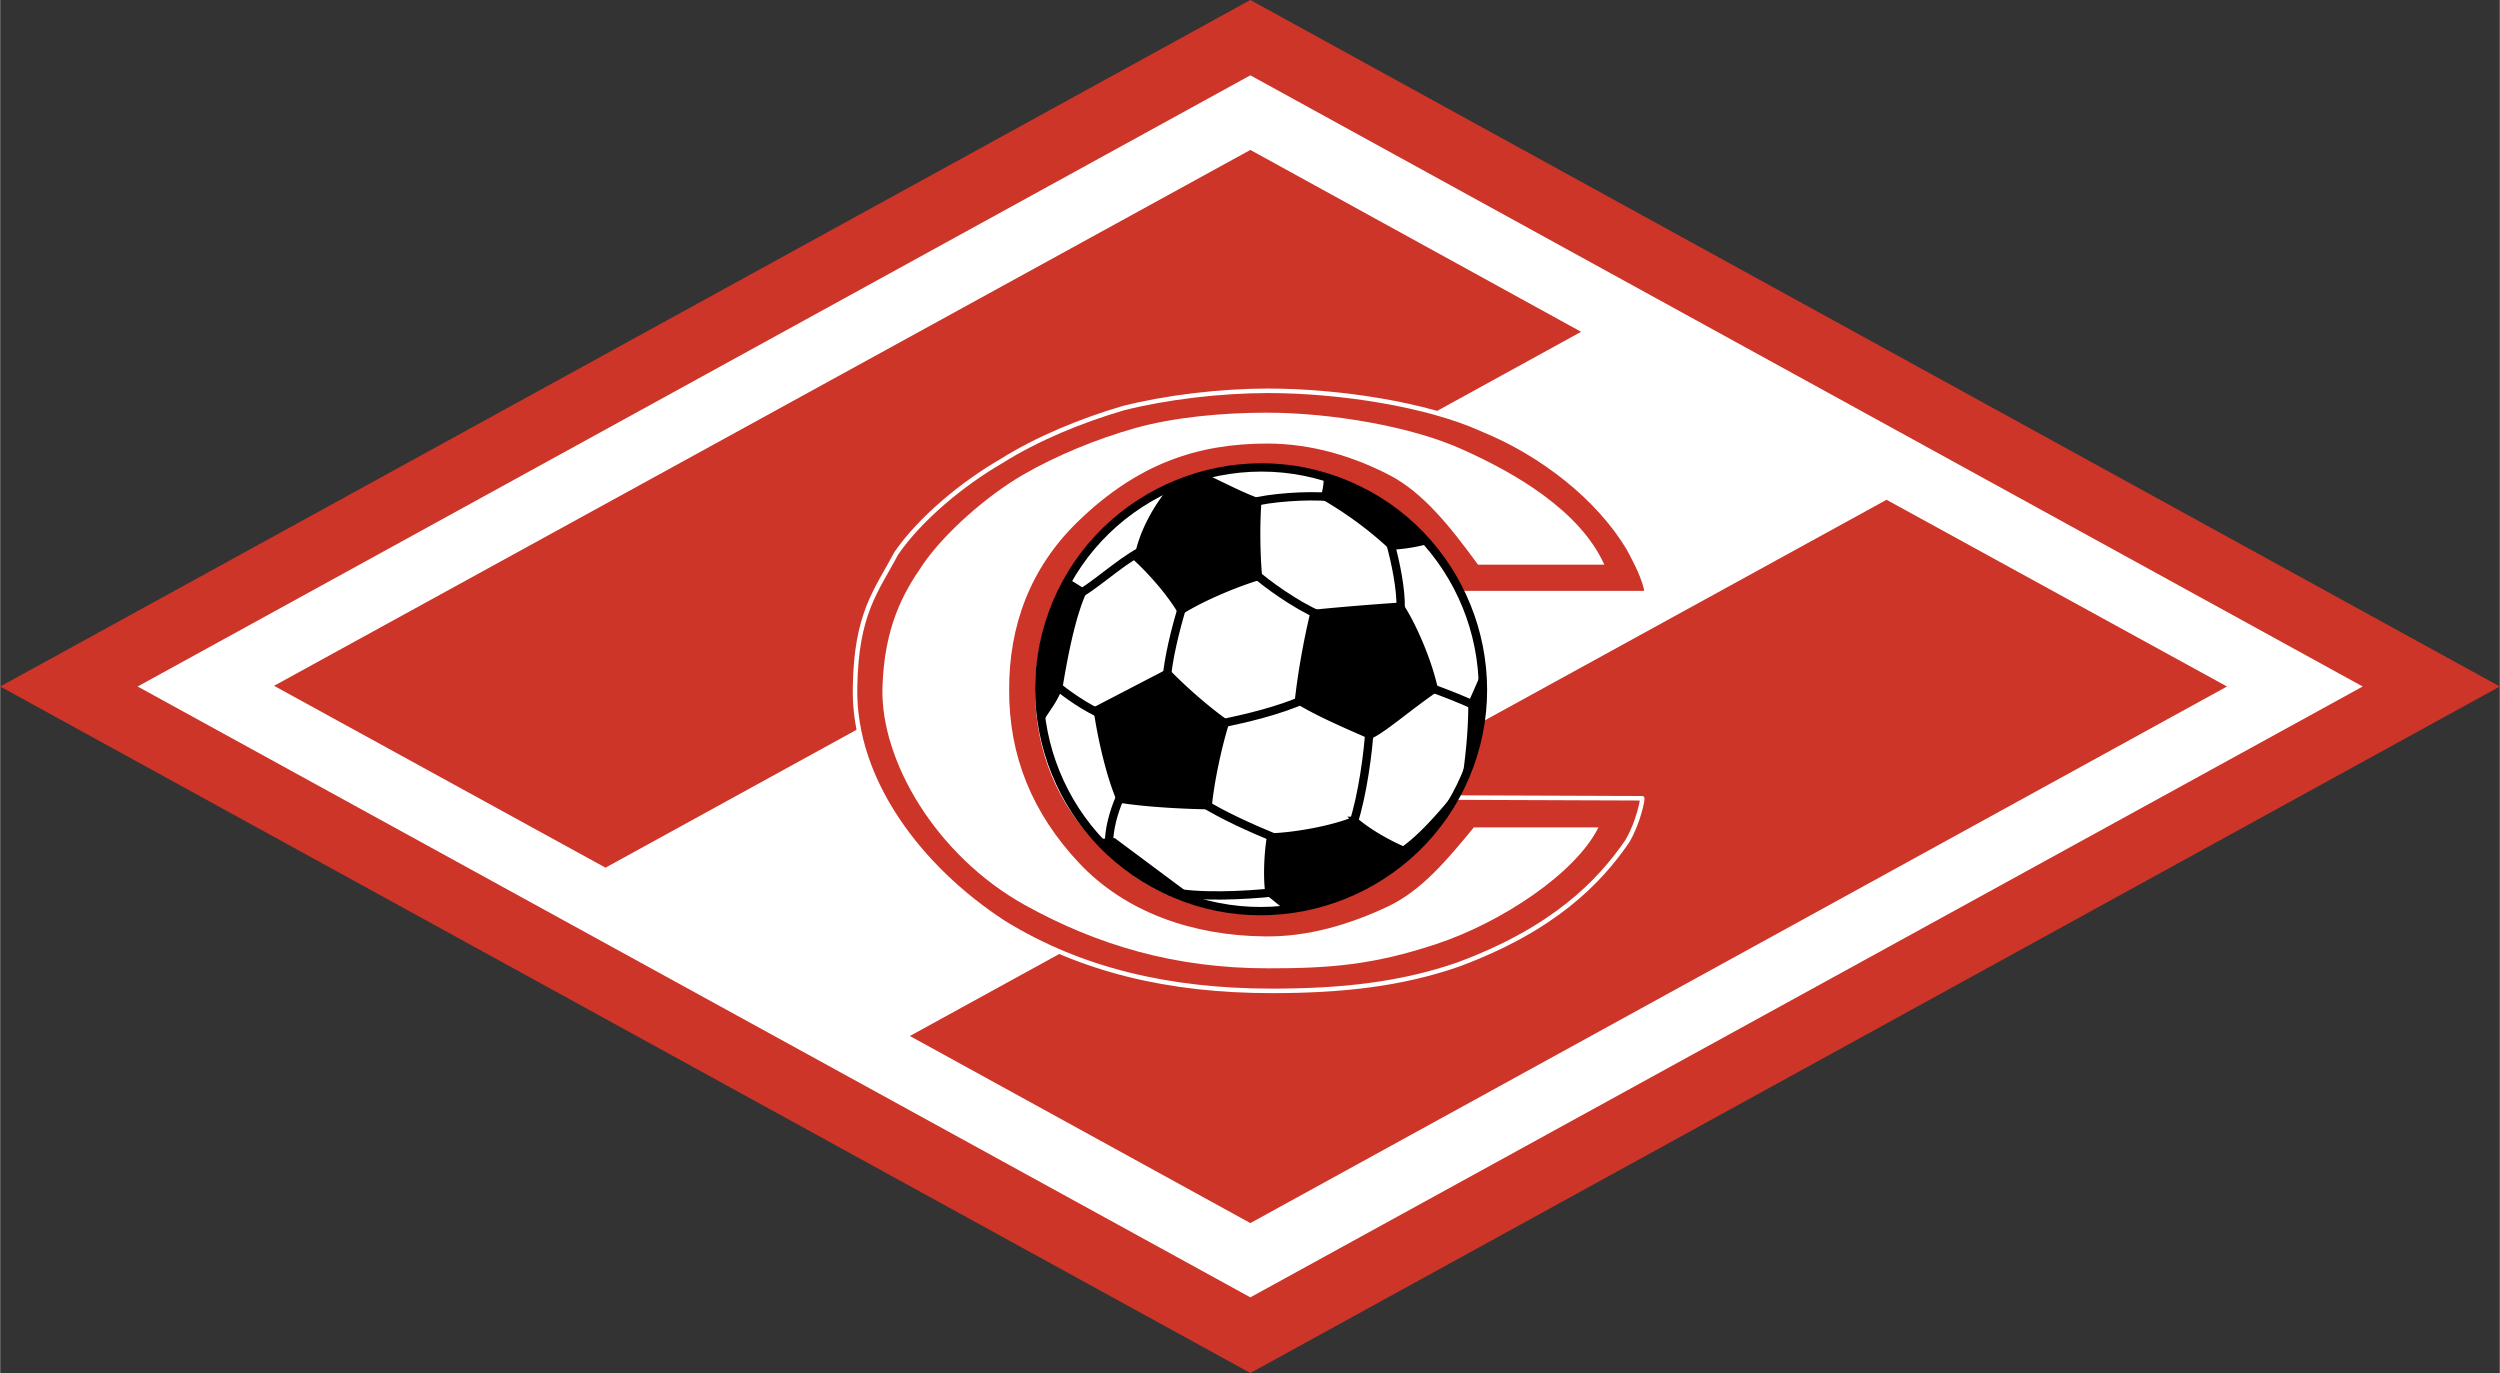 <svg xmlns="http://www.w3.org/2000/svg" width="2500" height="1373" viewBox="0 0 215.395 118.314"><rect x="0" y="0" width="215.395" height="118.314" fill="#333333" stroke="none"/><path fill="#cd3529" d="M0 59.157L107.727 0l107.668 59.157-107.668 59.157z"/><path fill="#fff" d="M11.843 59.157L107.727 6.49l95.854 52.667-95.854 52.638z"/><path fill="#cd3529" d="M191.887 59.157l-84.16 46.238-29.339-16.121 84.16-46.207zM23.598 59.098l84.129-46.178 28.502 15.672-84.07 46.177z"/><path d="M125.792 51.112c-.06-.089-1.077-1.914-1.136-2.003-1.884-2.722-4.337-5.025-6.759-6.341-2.751-1.465-5.743-2.422-9.122-2.422-5.473-.12-10.318 2.154-14.056 5.832-3.529 3.739-5.264 8.254-5.354 13.219.03 5.294 1.884 9.84 5.593 13.488 3.619 3.798 8.553 5.772 14.026 5.742 3.29-.09 6.131-.927 8.883-2.392 2.422-1.346 4.486-3.32 6.37-5.772.06-.09.957-1.496 1.077-1.735l16.18.06c.06-.03-.269 1.974-1.286 3.708-2.423 3.529-6.34 7.566-14.565 10.617-4.995 1.735-10.139 2.273-16.061 2.273-8.853 0-16.479-1.794-23.088-5.862-7.268-4.726-12.98-12.292-12.831-20.248.089-6.46 1.854-8.375 3.559-11.604 2.063-2.991 5.683-5.981 9.032-7.925 3.08-1.944 6.938-3.529 10.527-4.576 3.649-.927 8.344-1.495 12.472-1.495 6.011 0 13.638 1.136 18.453 3.32 5.204 2.123 10.019 5.921 12.621 10.258.628 1.197 1.346 2.482 1.585 3.858h-16.12z" fill="#cd3529" stroke="#fff" stroke-width=".389"/><path d="M127.347 48.66c-2.362-3.23-4.695-6.191-7.626-7.716-2.991-1.556-6.64-2.722-10.528-2.722-6.101 0-11.215 1.794-16.27 6.669-4.247 4.098-5.981 9.122-5.981 14.505-.03 5.802 2.034 10.707 6.011 14.954 4.007 4.277 9.839 6.281 16 6.341 3.798.06 7.447-1.077 10.617-2.572 2.931-1.376 5.144-4.067 7.417-6.819h10.736c-1.974 3.978-8.434 8.225-13.967 10.049-5.413 1.794-9.092 2.094-14.505 2.094-8.045 0-14.715-2.004-20.936-5.444-7.746-4.307-12.441-12.501-12.292-18.692.149-5.294 1.794-8.225 3.499-10.677 1.884-2.751 5.563-5.952 8.614-7.716 2.901-1.675 6.34-3.081 9.6-4.007 3.38-.958 7.626-1.346 11.395-1.346 5.473 0 12.471 1.167 16.868 3.17 4.486 2.004 10.109 5.234 12.232 9.929h-10.884z" fill="#fff"/><g><path d="M91.039 51.95c4.097-9.69 15.372-14.266 25.033-10.168 9.72 4.097 14.296 15.372 10.198 25.062-4.097 9.69-15.372 14.266-25.062 10.168-9.69-4.097-14.266-15.343-10.169-25.062z" fill="#fff" stroke="#000" stroke-width=".718"/><path d="M123.13 59.217c1.346.479 2.781 1.046 3.888 1.555M120.678 52.488c.059-1.705-.449-4.097-.897-5.712M116.61 70.911c.778-2.363 1.286-6.131 1.406-8.284M95.555 72.676c-.03-1.167.389-2.722.957-4.008M103.51 69.117c1.825 1.137 4.188 2.213 6.52 3.17M105.005 62.387c2.363-.479 5.055-1.106 7.448-2.153M107.907 49.228c1.167 1.077 3.828 2.961 5.743 3.768M107.727 43.336c1.615-.448 4.815-.688 6.849-.508M93.132 51.112c1.825-1.136 3.888-3.14 5.921-3.977M90.799 58.888c1.017.897 2.872 2.183 4.307 2.751M100.52 58.499c.12-1.615.718-4.247 1.466-6.609M100.729 76.803c2.333.568 6.609.358 9.032.089" fill="none" stroke="#000" stroke-width=".718"/><path d="M104.168 69.505c.209-2.183.837-5.114 1.495-7.238-1.555-1.077-3.708-2.96-5.054-4.366l-6.161 3.2c.359 2.542 1.137 5.861 2.004 7.836 2.214.359 5.533.539 7.716.568zM91.039 51.95c.269-.628.568-1.256.897-1.854.419.239.957.567 1.436.896-1.017 2.243-1.675 5.892-2.064 8.225-.449 1.136-.897 1.645-1.525 2.632l-.09.03a19.15 19.15 0 0 1 1.346-9.929zm10.228 25.092v-.03h-.029-.03c-.149-.06-.299-.12-.449-.209-.149-.061-.299-.12-.418-.21h-.03c-.15-.06-.27-.12-.419-.209h-.03c-.12-.089-.27-.149-.389-.209l-.03-.03c-.15-.06-.27-.15-.39-.209 0 0-.029-.03-.06-.03-.119-.059-.209-.149-.329-.209-.03-.03-.06-.03-.09-.06-.089-.06-.209-.12-.299-.18-.029-.03-.089-.06-.119-.09l-.27-.179c-.06-.03-.089-.06-.12-.09l-.269-.18c-.06-.03-.09-.06-.149-.089-.06-.06-.15-.12-.209-.179-.06-.03-.12-.09-.18-.12-.06-.06-.12-.12-.179-.149a.93.93 0 0 0-.209-.15c-.03-.06-.09-.089-.15-.149a1.61 1.61 0 0 0-.24-.18 7.51 7.51 0 0 0-.089-.09 2.6 2.6 0 0 0-.299-.269l-.03-.03c-.12-.09-.209-.209-.329-.299v-.03c-.24-.209-.479-.449-.688-.658l1.226-.061 6.102 4.546c-.24-.03-.479 0-.748.03.001.001-.029.001-.059.001zm15.433-6.43c1.137 1.017 2.901 2.004 4.217 2.572 1.525-1.077 3.14-2.931 4.426-4.486-3.021 5.443-8.434 8.912-14.326 9.66l-1.765-1.436c-.18-1.226-.12-3.29.149-4.875 2.095-.059 5.325-.628 7.299-1.435zm9.57-3.768c.299-2.124.479-4.188.479-6.251l.987-2.243a19.264 19.264 0 0 1-1.466 8.494zm-2.602-7.417c-2.542 1.764-4.396 3.439-5.623 4.007-2.064-.897-4.486-1.944-6.251-3.021.24-2.243.748-5.174 1.346-7.626 1.675-.18 4.845-.449 7.537-.628 1.137 1.735 2.453 4.785 2.991 7.268zm-22.49-17.616a22.524 22.524 0 0 1 2.393-.837c1.645.748 3.29 1.645 4.875 2.213-.15 2.064-.12 4.486.06 6.55-2.003.598-4.875 1.794-6.789 2.991-.927-1.585-2.542-3.41-3.769-4.546.388-2.274 1.674-4.577 3.23-6.371zm13.099-.688c.598.18 1.196.418 1.794.658a19.195 19.195 0 0 1 6.819 4.875c-.867.269-2.213.448-3.021.479-1.854-1.735-3.829-3.141-5.832-4.307.181-.629.27-1.197.24-1.705z"/><path d="M104.168 69.505c.209-2.183.837-5.114 1.495-7.238-1.555-1.077-3.708-2.96-5.054-4.366l-6.161 3.2c.359 2.542 1.137 5.861 2.004 7.836 2.214.359 5.533.539 7.716.568zM91.039 51.95c.269-.628.568-1.256.897-1.854.419.239.957.567 1.436.896-1.017 2.243-1.675 5.892-2.064 8.225-.449 1.136-.897 1.645-1.525 2.632l-.09.03a19.15 19.15 0 0 1 1.346-9.929zm10.228 25.092v-.03h-.029-.03c-.149-.06-.299-.12-.449-.209-.149-.061-.299-.12-.418-.21h-.03c-.15-.06-.27-.12-.419-.209h-.03c-.12-.089-.27-.149-.389-.209l-.03-.03c-.15-.06-.27-.15-.39-.209 0 0-.029-.03-.06-.03-.119-.059-.209-.149-.329-.209-.03-.03-.06-.03-.09-.06-.089-.06-.209-.12-.299-.18-.029-.03-.089-.06-.119-.09l-.27-.179c-.06-.03-.089-.06-.12-.09l-.269-.18c-.06-.03-.09-.06-.149-.089-.06-.06-.15-.12-.209-.179-.06-.03-.12-.09-.18-.12-.06-.06-.12-.12-.179-.149a.93.93 0 0 0-.209-.15c-.03-.06-.09-.089-.15-.149a1.61 1.61 0 0 0-.24-.18 7.51 7.51 0 0 0-.089-.09 2.6 2.6 0 0 0-.299-.269l-.03-.03c-.12-.09-.209-.209-.329-.299v-.03c-.24-.209-.479-.449-.688-.658l1.226-.061 6.102 4.546c-.24-.03-.479 0-.748.03.001.001-.029.001-.059.001zm15.433-6.43c1.137 1.017 2.901 2.004 4.217 2.572 1.525-1.077 3.14-2.931 4.426-4.486-3.021 5.443-8.434 8.912-14.326 9.66l-1.765-1.436c-.18-1.226-.12-3.29.149-4.875 2.095-.059 5.325-.628 7.299-1.435zm9.57-3.768c.299-2.124.479-4.188.479-6.251l.987-2.243a19.264 19.264 0 0 1-1.466 8.494zm-2.602-7.417c-2.542 1.764-4.396 3.439-5.623 4.007-2.064-.897-4.486-1.944-6.251-3.021.24-2.243.748-5.174 1.346-7.626 1.675-.18 4.845-.449 7.537-.628 1.137 1.735 2.453 4.785 2.991 7.268zm-22.49-17.616a22.524 22.524 0 0 1 2.393-.837c1.645.748 3.29 1.645 4.875 2.213-.15 2.064-.12 4.486.06 6.55-2.003.598-4.875 1.794-6.789 2.991-.927-1.585-2.542-3.41-3.769-4.546.388-2.274 1.674-4.577 3.23-6.371zm13.099-.688c.598.18 1.196.418 1.794.658a19.195 19.195 0 0 1 6.819 4.875c-.867.269-2.213.448-3.021.479-1.854-1.735-3.829-3.141-5.832-4.307.181-.629.27-1.197.24-1.705z" fill="none" stroke="#000" stroke-width=".478"/></g></svg>